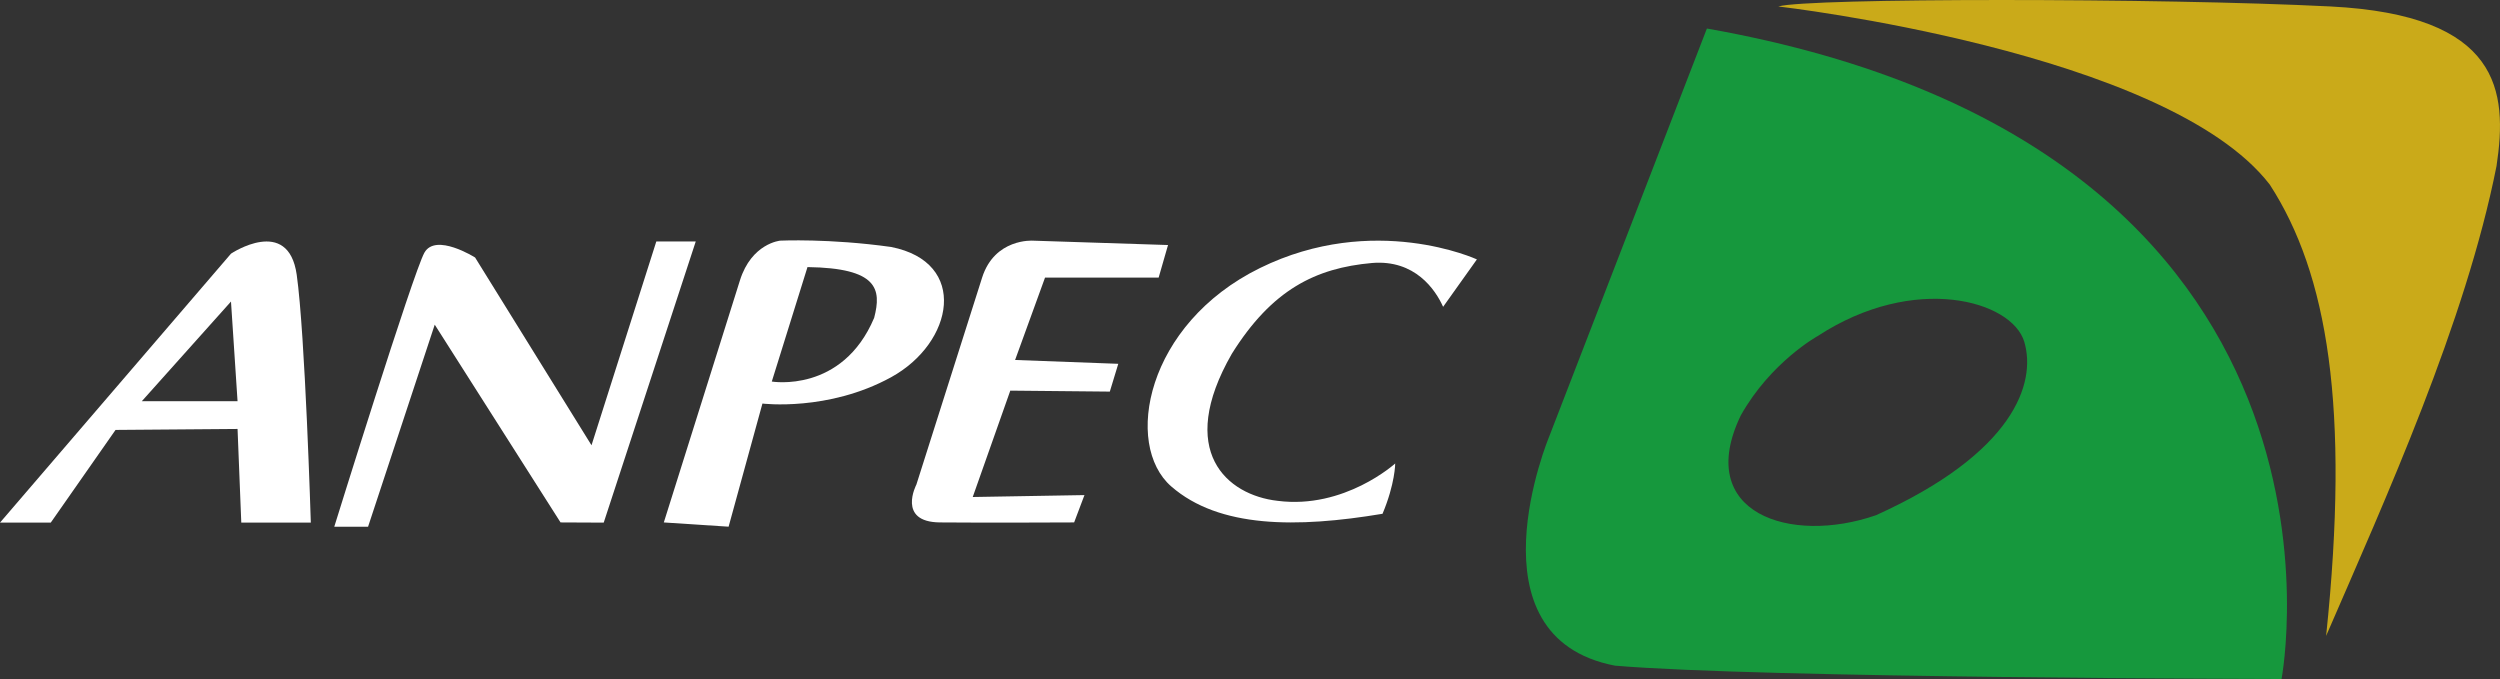 <?xml version="1.0" encoding="utf-8"?>
<!-- Generator: Adobe Illustrator 16.0.0, SVG Export Plug-In . SVG Version: 6.00 Build 0)  -->
<!DOCTYPE svg PUBLIC "-//W3C//DTD SVG 1.1//EN" "http://www.w3.org/Graphics/SVG/1.1/DTD/svg11.dtd">
<svg version="1.1" id="圖層_1" xmlns="http://www.w3.org/2000/svg" xmlns:xlink="http://www.w3.org/1999/xlink" x="0px" y="0px"
	 width="162px" height="44px" viewBox="0 0 162 44" enable-background="new 0 0 162 44" xml:space="preserve">
<rect x="0" y="0" width="162" height="44" fill="#333333" stroke="none"/>
<g>
	<g>
		<defs>
			<rect id="SVGID_1_" width="162" height="44"/>
		</defs>
		<clipPath id="SVGID_2_">
			<use xlink:href="#SVGID_1_"  overflow="visible"/>
		</clipPath>
		<path clip-path="url(#SVGID_2_)" fill="#16983D" d="M110.607,1.848l-10.221,26.445c0,0-5.414,12.977,4.26,14.841
			C114.078,43.938,147.843,44,147.843,44S154.443,9.607,110.607,1.848 M121.561,33.387c-5.537,1.924-11.803-0.125-8.762-6.46
			c1.945-3.474,4.986-5.15,4.986-5.15c6.27-4.098,12.595-2.298,13.388,0.372C131.965,24.818,130.506,29.352,121.561,33.387"/>
	</g>
	<g>
		<defs>
			<rect id="SVGID_3_" width="162" height="44"/>
		</defs>
		<clipPath id="SVGID_4_">
			<use xlink:href="#SVGID_3_"  overflow="visible"/>
		</clipPath>
		<path clip-path="url(#SVGID_4_)" fill="#CAAA19" d="M115.232,0.419c0,0,25.188,2.886,31.852,11.547
			c3.74,5.774,5.201,14.435,3.648,29.241c3.834-8.848,9.035-20.301,11.043-30.452c0.73-4.843,0.272-9.778-10.769-10.337
			C139.964-0.139,117.15-0.139,115.232,0.419"/>
	</g>
	<g>
		<defs>
			<rect id="SVGID_5_" width="162" height="44"/>
		</defs>
		<clipPath id="SVGID_6_">
			<use xlink:href="#SVGID_5_"  overflow="visible"/>
		</clipPath>
		<path clip-path="url(#SVGID_6_)" fill="#FFFFFF" d="M93.514,19.882l2.189-3.073c0,0-6.662-3.073-14.055,0.559
			C74.257,21,72.797,28.822,75.9,31.523s8.122,2.701,13.688,1.77c0.821-1.955,0.821-3.26,0.821-3.26s-3.285,2.98-7.62,2.421
			c-3.285-0.372-6.594-3.209-2.966-9.529c2.601-4.16,5.431-5.557,9.082-5.883C91.688,16.81,93.012,18.765,93.514,19.882"/>
	</g>
	<g>
		<defs>
			<rect id="SVGID_7_" width="162" height="44"/>
		</defs>
		<clipPath id="SVGID_8_">
			<use xlink:href="#SVGID_7_"  overflow="visible"/>
		</clipPath>
		<path clip-path="url(#SVGID_8_)" fill="#FFFFFF" d="M57.741,16.003c-4.016-0.562-7.183-0.409-7.183-0.409s-1.856,0.167-2.612,2.58
			l-4.931,15.68l4.198,0.275l2.192-7.979c0,0,4.258,0.529,8.335-1.703C61.813,22.21,62.788,16.994,57.741,16.003 M56.645,20.597
			c-2.071,4.903-6.633,4.127-6.633,4.127l2.313-7.417C56.888,17.37,57.13,18.736,56.645,20.597"/>
	</g>
	<g>
		<defs>
			<rect id="SVGID_9_" width="162" height="44"/>
		</defs>
		<clipPath id="SVGID_10_">
			<use xlink:href="#SVGID_9_"  overflow="visible"/>
		</clipPath>
		<path clip-path="url(#SVGID_10_)" fill="#FFFFFF" d="M63.641,17.989L59.382,31.4c0,0-1.277,2.427,1.521,2.453
			c2.799,0.029,8.701,0,8.701,0l0.669-1.771l-7.24,0.124l2.434-6.893l6.449,0.063l0.548-1.801l-6.686-0.248l1.94-5.339h7.362
			l0.608-2.11l-8.761-0.283C66.926,15.595,64.454,15.429,63.641,17.989"/>
	</g>
	<g>
		<defs>
			<rect id="SVGID_11_" width="162" height="44"/>
		</defs>
		<clipPath id="SVGID_12_">
			<use xlink:href="#SVGID_11_"  overflow="visible"/>
		</clipPath>
		<path clip-path="url(#SVGID_12_)" fill="#FFFFFF" d="M19.227,17.803c-0.545-3.85-4.258-1.366-4.258-1.366L0,33.866h3.289
			l4.198-6.007l7.906-0.063l0.242,6.068h4.506C20.141,33.866,19.772,21.653,19.227,17.803 M9.189,25.999l5.779-6.459l0.425,6.459
			H9.189z"/>
	</g>
	<g>
		<defs>
			<rect id="SVGID_13_" width="162" height="44"/>
		</defs>
		<clipPath id="SVGID_14_">
			<use xlink:href="#SVGID_13_"  overflow="visible"/>
		</clipPath>
		<path clip-path="url(#SVGID_14_)" fill="#FFFFFF" d="M21.661,34.131h2.19l4.32-13.093l8.152,12.815l2.798,0.013l5.963-18.218
			h-2.555L38.33,28.854l-7.544-12.168c0,0-2.555-1.614-3.286-0.311C26.771,17.679,21.661,34.131,21.661,34.131"/>
	</g>
</g>
</svg>
